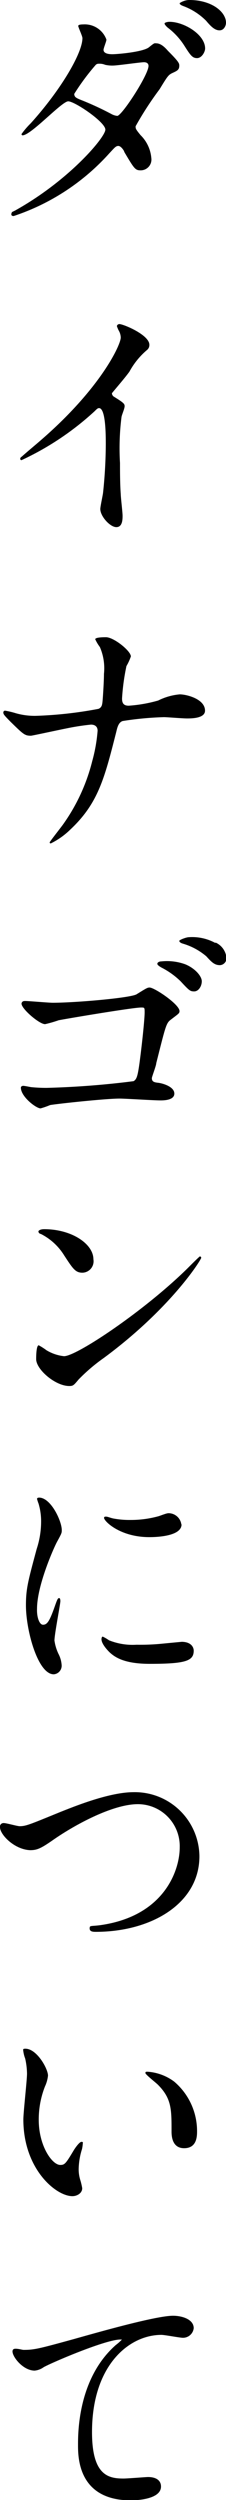 <svg xmlns="http://www.w3.org/2000/svg" viewBox="0 0 21 231.44"><title>vw_about</title><path d="M1.58,19.39C6.5,16.61,9.79,12.7,9.79,12S6.94,9.38,6.34,9.38s-3.46,3.15-4.25,3.15A.11.11,0,0,1,2,12.41a7.56,7.56,0,0,1,.86-1C5.69,8.28,7.66,4.9,7.66,3.53c0-.19-.39-1-.39-1.13s.31-.14.46-.14A2.14,2.14,0,0,1,9.89,3.67c0,.15-.27.79-.27.94,0,.36.51.41.82.41.46,0,2.86-.2,3.41-.65s.5-.36.67-.36c.46,0,.87.45,1.08.69,1,1,1.06,1.16,1.06,1.37,0,.39-.19.48-.6.67S15.6,7,14.83,8.26a30.25,30.25,0,0,0-2.23,3.43c0,.22,0,.26.46.82a3.37,3.37,0,0,1,1,2.11,1,1,0,0,1-1,1.15c-.5,0-.6-.17-1.51-1.7,0-.1-.31-.56-.55-.56s-.36.17-.84.68A20.7,20.7,0,0,1,1.27,20c-.05,0-.26,0-.21-.22S1.13,19.66,1.58,19.39ZM13.8,6.1c0-.27-.24-.34-.41-.34-.36,0-2.47.31-2.9.31A3,3,0,0,1,9.77,6a1.33,1.33,0,0,0-.58-.1A.38.38,0,0,0,8.9,6a21.21,21.21,0,0,0-2,2.69c0,.33.22.4.82.64a27.94,27.94,0,0,1,2.64,1.23,1.42,1.42,0,0,0,.55.17C11.4,10.61,13.8,6.91,13.8,6.1Zm5.26-1.61c0,.31-.31.89-.75.89s-.62-.27-1.2-1.18A6.41,6.41,0,0,0,15.6,2.57c-.09-.07-.31-.29-.31-.39s.29-.16.43-.16C17.07,2,19.06,3.19,19.06,4.49ZM21,2.11c0,.24-.17.7-.6.7s-.79-.34-1.25-.89A5.92,5.92,0,0,0,17,.55c-.24-.09-.31-.19-.31-.24s.46-.31.89-.31C19.68,0,21,1.1,21,2.11Z"/><path d="M10.58,36.72c.94.58,1,.67,1,.89s-.27.82-.29,1a23.05,23.05,0,0,0-.14,4.25c0,.65,0,1.94.07,2.88,0,.29.17,1.68.17,2s0,1.06-.58,1.06-1.49-1-1.49-1.68c0-.24.24-1.3.26-1.54a44,44,0,0,0,.25-4.42c0-.86,0-3.38-.63-3.38-.12,0-.22.1-.41.29A26.48,26.48,0,0,1,2,42.6c-.08,0-.12-.05-.12-.14A.22.22,0,0,1,2,42.29c.62-.55,1.29-1.1,1.68-1.44,5.66-4.85,7.54-8.93,7.54-9.6a1.34,1.34,0,0,0-.2-.67,3.2,3.2,0,0,1-.16-.39.24.24,0,0,1,.23-.19c.37,0,2.79,1,2.79,1.92a.59.59,0,0,1-.22.48,7,7,0,0,0-1.63,2c-.41.57-1.17,1.44-1.63,2A.39.39,0,0,0,10.58,36.72Z"/><path d="M8.45,67.08a22.44,22.44,0,0,0-2.31.36c-.52.1-3.16.67-3.26.67-.58,0-.7-.12-1.9-1.29-.62-.63-.67-.7-.67-.87a.16.16,0,0,1,.17-.16,7.92,7.92,0,0,1,1,.24,6.47,6.47,0,0,0,1.82.24,37.46,37.46,0,0,0,5.86-.65c.31-.15.34-.36.38-.84s.12-1.78.12-2.4a4.92,4.92,0,0,0-.38-2.48,3.91,3.91,0,0,1-.43-.72c0-.19.79-.19,1-.19.72,0,2.31,1.27,2.31,1.78a4.84,4.84,0,0,1-.41.89,20,20,0,0,0-.41,3c0,.43.14.67.62.67a13.17,13.17,0,0,0,2.74-.48,5.56,5.56,0,0,1,2-.57c.64,0,2.35.43,2.35,1.51,0,.72-1.27.72-1.68.72s-1.83-.12-2.14-.12a29.85,29.85,0,0,0-3.84.36c-.26.1-.43.31-.57.94-1.11,4.36-1.68,6.67-4.3,9.12a7,7,0,0,1-1.8,1.27A.11.11,0,0,1,4.61,78c0-.07.74-1,1.2-1.61a17.27,17.27,0,0,0,2.76-5.93,14.76,14.76,0,0,0,.5-2.81C9.07,67.27,8.83,67.08,8.45,67.08Z"/><path d="M4.9,92.83c2.11,0,7.29-.45,7.8-.79.89-.55,1-.62,1.2-.62.45,0,2.78,1.56,2.78,2.18,0,.22-.09.24-.84.82-.41.31-.48.69-1.32,4,0,.22-.41,1.27-.41,1.39,0,.34.24.39.6.43s1.49.34,1.49,1-1.13.63-1.32.63c-.6,0-3.24-.17-3.77-.17-1.29,0-5.76.48-6.45.6a7.66,7.66,0,0,1-.89.31c-.41,0-1.83-1.08-1.83-1.92,0-.1.1-.17.22-.17s.6.1.72.12a14.27,14.27,0,0,0,1.46.07,80.2,80.2,0,0,0,8.07-.62c.29-.17.38-.46.55-1.66.29-2.18.48-4.2.48-4.68s0-.48-.33-.48c-.75,0-6.73,1-7.66,1.18a11.75,11.75,0,0,1-1.25.36C3.7,94.85,2,93.41,2,92.91a.26.26,0,0,1,.27-.24C2.4,92.64,4.49,92.83,4.9,92.83Zm12.29-3.57c.91.36,1.56,1.1,1.56,1.58s-.32.94-.7.94-.46-.07-1.27-.94A7.31,7.31,0,0,0,15,89.57c-.12-.07-.38-.22-.38-.34S14.76,89,15,89A5,5,0,0,1,17.19,89.26Zm2.85-2a1.72,1.72,0,0,1,1,1.39.64.64,0,0,1-.6.7c-.5,0-.77-.27-1.27-.82A5.94,5.94,0,0,0,17,87.36c-.24-.07-.34-.17-.34-.26s.65-.34.89-.34A4.5,4.5,0,0,1,20,87.29Z"/><path d="M9.65,125.71a16.46,16.46,0,0,0-2.35,2c-.46.55-.51.6-.87.6-1.29,0-3.07-1.53-3.07-2.49,0-.17,0-1.28.24-1.28a5.78,5.78,0,0,1,.72.46,4,4,0,0,0,1.63.55c1.18,0,7.54-4.25,11.52-8.18.39-.39,1.06-1.06,1.11-1.06a.15.15,0,0,1,.12.12C18.7,116.62,15.89,121.11,9.65,125.71Zm-2-7.89c-.65,0-.89-.39-1.68-1.59a5.41,5.41,0,0,0-2.18-2c-.1,0-.22-.12-.22-.22s.19-.22.53-.22c2.57,0,4.58,1.37,4.58,2.79A1.06,1.06,0,0,1,7.68,117.82Z"/><path d="M4,150.41c.41,0,.63-.38,1.15-1.87.15-.41.22-.6.34-.6s.12.24.12.29c0,.26-.55,3.07-.55,3.64a4.23,4.23,0,0,0,.38,1.25,2.6,2.6,0,0,1,.29,1.06A.8.8,0,0,1,5,155c-1.49,0-2.59-4.08-2.59-6.38,0-1.54.19-2.23,1-5.23a8.16,8.16,0,0,0,.41-2.5,5.71,5.71,0,0,0-.24-1.7,3.59,3.59,0,0,1-.14-.43c0-.08.09-.12.19-.12,1.1,0,2.11,2.18,2.11,3,0,.27,0,.29-.45,1.11-.27.5-1.85,4-1.85,6.19C3.41,149.69,3.65,150.41,4,150.41Zm14,2.4c0,.94-.72,1.22-4.08,1.22-2.35,0-3.24-.6-3.75-1.08-.12-.12-.74-.74-.74-1.2,0,0,0-.24.12-.24a4,4,0,0,1,.58.34,5.88,5.88,0,0,0,2.56.41,20.55,20.55,0,0,0,2.09-.07l2.11-.2C17.79,152,18,152.52,18,152.81Zm-1.13-11.69c0,1.18-2.66,1.18-3,1.18-2.71,0-4.2-1.47-4.2-1.78,0-.05,0-.12.17-.12s.36.1.67.17a8.15,8.15,0,0,0,1.63.14,9.69,9.69,0,0,0,2.64-.36c.72-.26.79-.28,1-.26A1.2,1.2,0,0,1,16.85,141.12Z"/><path d="M0,169.15a.33.33,0,0,1,.36-.38c.24,0,1.25.29,1.46.29.6,0,.92-.15,3.87-1.35,1.15-.45,4.44-1.8,6.72-1.8a6,6,0,0,1,6.12,5.93c0,4.37-4.46,7-9.63,7-.21,0-.57,0-.57-.31s.09-.19,1-.31c5.93-.84,7.37-5.07,7.37-7.2a3.89,3.89,0,0,0-3.89-4c-2.28,0-5.71,1.82-7.8,3.26-1.2.84-1.56,1-2.21,1C1.34,171.22,0,169.85,0,169.15Z"/><path d="M4.46,192.15a3.16,3.16,0,0,1-.28,1,8.34,8.34,0,0,0-.58,3.09c0,2.43,1.25,4.18,2,4.18.41,0,.51-.12,1.23-1.32.14-.24.55-.82.74-.82s.12.1.12.19a3.25,3.25,0,0,1-.07.48,6.5,6.5,0,0,0-.31,1.83,3.31,3.31,0,0,0,.14,1,6.11,6.11,0,0,1,.19.79c0,.48-.5.74-.91.74-1.54,0-4.56-2.52-4.56-7.1,0-.67.34-3.62.34-4.25a6.73,6.73,0,0,0-.17-1.39,3,3,0,0,1-.19-.82c0-.07.09-.09.14-.09C3.38,189.58,4.46,191.5,4.46,192.15Zm11.72.55a6,6,0,0,1,2.13,4.58c0,.46,0,1.59-1.2,1.59s-1.17-1.3-1.17-1.61c0-2,0-3-1.27-4.27-.2-.2-1.16-.94-1.16-1.08s.1-.12.22-.12A4.67,4.67,0,0,1,16.18,192.7Z"/><path d="M2.18,217.54c1,0,1.4-.1,4.68-1,2.14-.6,7.61-2.16,9.22-2.16.84,0,1.92.33,1.92,1.15a1,1,0,0,1-1,.89c-.31,0-1.68-.27-2-.27-3,0-6.45,2.81-6.45,9,0,4,1.51,4.3,2.93,4.3.36,0,2.08-.14,2.28-.14.74,0,1.2.31,1.2.88,0,1.28-2.64,1.28-2.79,1.28-4.92,0-4.92-4-4.92-5.14s0-6.15,3.51-9.24a4.3,4.3,0,0,0,.57-.51s-.09,0-.14,0c-1.37,0-6.36,2.13-7.13,2.56a1.71,1.71,0,0,1-.84.32c-1.2,0-2.33-1.61-2-1.95C1.34,217.32,2.06,217.54,2.18,217.54Z"/></svg>